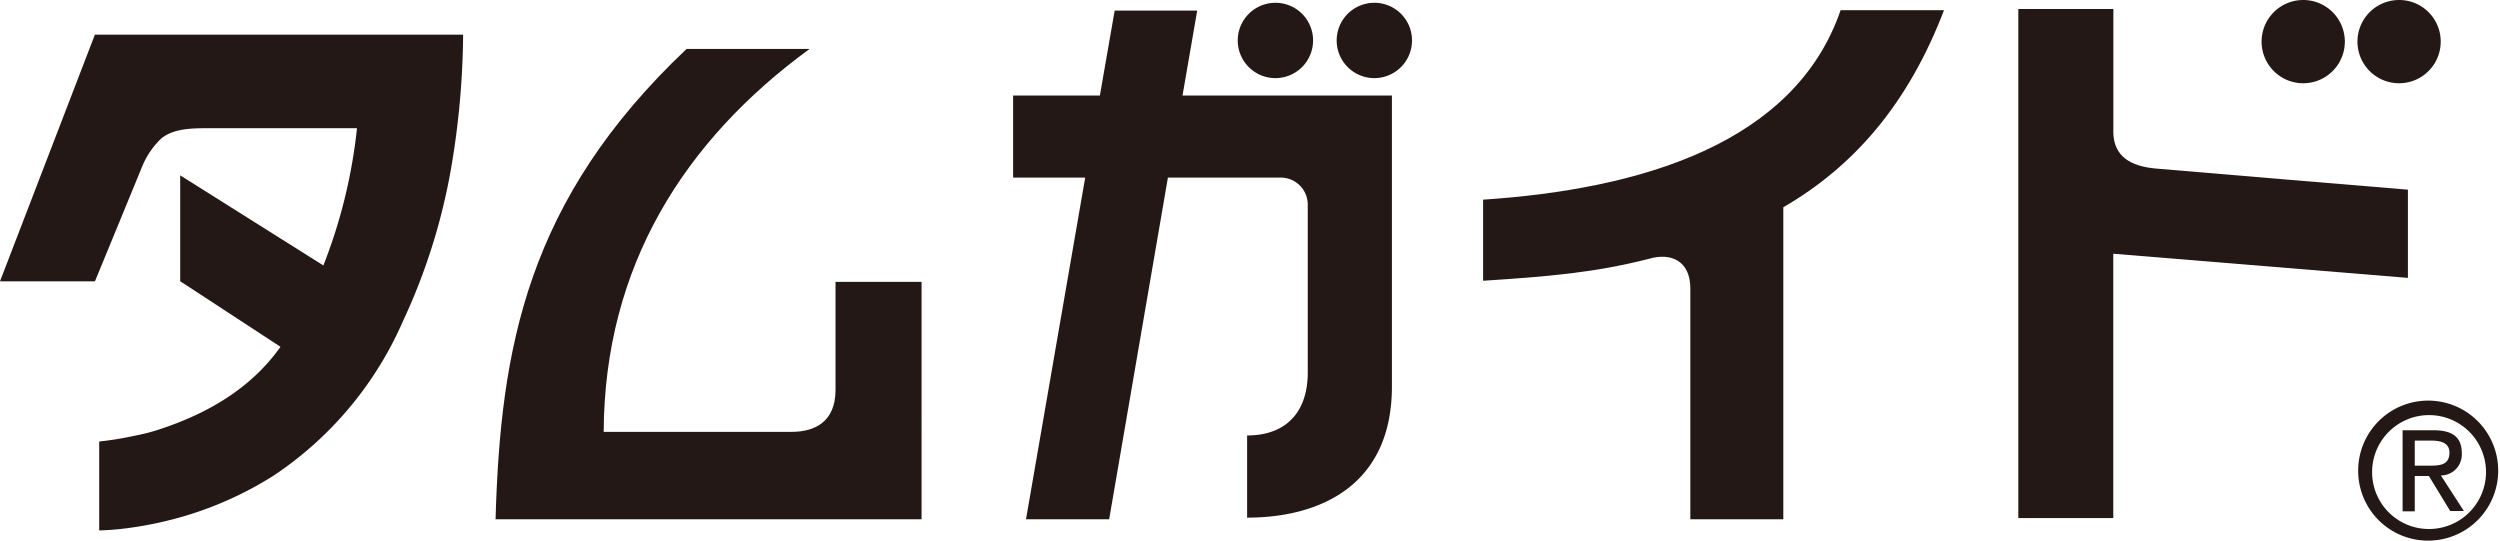 <svg xmlns="http://www.w3.org/2000/svg" width="277.46" height="60" viewBox="0 0 277.46 60"><defs><style>.cls-1{fill:#231815;}</style></defs><g id="レイヤー_2" data-name="レイヤー 2"><g id="レイヤー_1-2" data-name="レイヤー 1"><path class="cls-1" d="M263.27,52.21a6.32,6.32,0,1,1,6.34,6.5,6.3,6.3,0,0,1-6.34-6.5M269.61,60a7.77,7.77,0,1,0-7.89-7.79A7.75,7.75,0,0,0,269.61,60M268,52.83h1.57l2.36,3.88h1.52l-2.55-3.94a2.33,2.33,0,0,0,2.32-2.47c0-1.76-1-2.55-3.16-2.55h-3.41v9H268Zm0-1.15V48.9h1.85c.95,0,2,.21,2,1.32,0,1.37-1,1.46-2.19,1.46Z"/><path class="cls-1" d="M10.53,3.85,0,31.22H10.54l5.14-12.5a9.09,9.09,0,0,1,2.25-3.38c1.08-.84,2.46-1.1,4.69-1.11h17a58.35,58.35,0,0,1-3.73,15.23L20,19.46V31.21l11.13,7.28c-2.78,3.93-7.17,7.22-14,9.34a21.78,21.78,0,0,1-2.19.53,35.88,35.88,0,0,1-3.93.64v9.87a30.22,30.22,0,0,0,3.11-.25,41.08,41.08,0,0,0,6.57-1.41,39.27,39.27,0,0,0,9.7-4.44A39.61,39.61,0,0,0,44.74,35.6a67,67,0,0,0,5.4-17.37A91.19,91.19,0,0,0,51.4,3.85Z"/><path class="cls-1" d="M89.85,5.43C75.93,15.6,67.08,29.56,67,47.93H87.85c2.57,0,4.88-1.11,4.88-4.65v-12h9.55V57.63H55c.54-19,3.47-35.43,21.2-52.2Z"/><path class="cls-1" d="M234.55,14.55V1H224V57.5h10.54V28.16l32.7,2.68V21.05s-25.77-2.14-28.05-2.35c-2.64-.26-4.65-1.26-4.65-4.15"/><path class="cls-1" d="M255.6,9.24A4.62,4.62,0,1,0,251,4.62a4.62,4.62,0,0,0,4.61,4.62"/><path class="cls-1" d="M266.27,0a4.62,4.62,0,1,0,4.61,4.62A4.61,4.61,0,0,0,266.27,0"/><path class="cls-1" d="M131.24,10.6l1.63-9.42h-9.16l-1.64,9.42h-9.63v9.11h8l-6.57,37.92h9.23l6.52-37.92h12.52a3,3,0,0,1,3,3V41.33c0,4.48-2.47,7-6.73,7v9.12c7.95,0,16.07-3.47,16.07-14.55V10.6Z"/><path class="cls-1" d="M145.73,4.49A4.18,4.18,0,1,1,141.55.31a4.17,4.17,0,0,1,4.18,4.18"/><path class="cls-1" d="M156.71,4.49A4.18,4.18,0,1,1,152.54.31a4.17,4.17,0,0,1,4.17,4.18"/><path class="cls-1" d="M215.77,1.13H204.28C199.17,16,182,21,164.6,22.16v9c7.23-.47,12.31-.89,18.35-2.42,2.5-.76,4.65.22,4.65,3.26V57.63h10.32V23c7.78-4.51,13.83-11.39,17.85-21.91"/></g></g></svg>